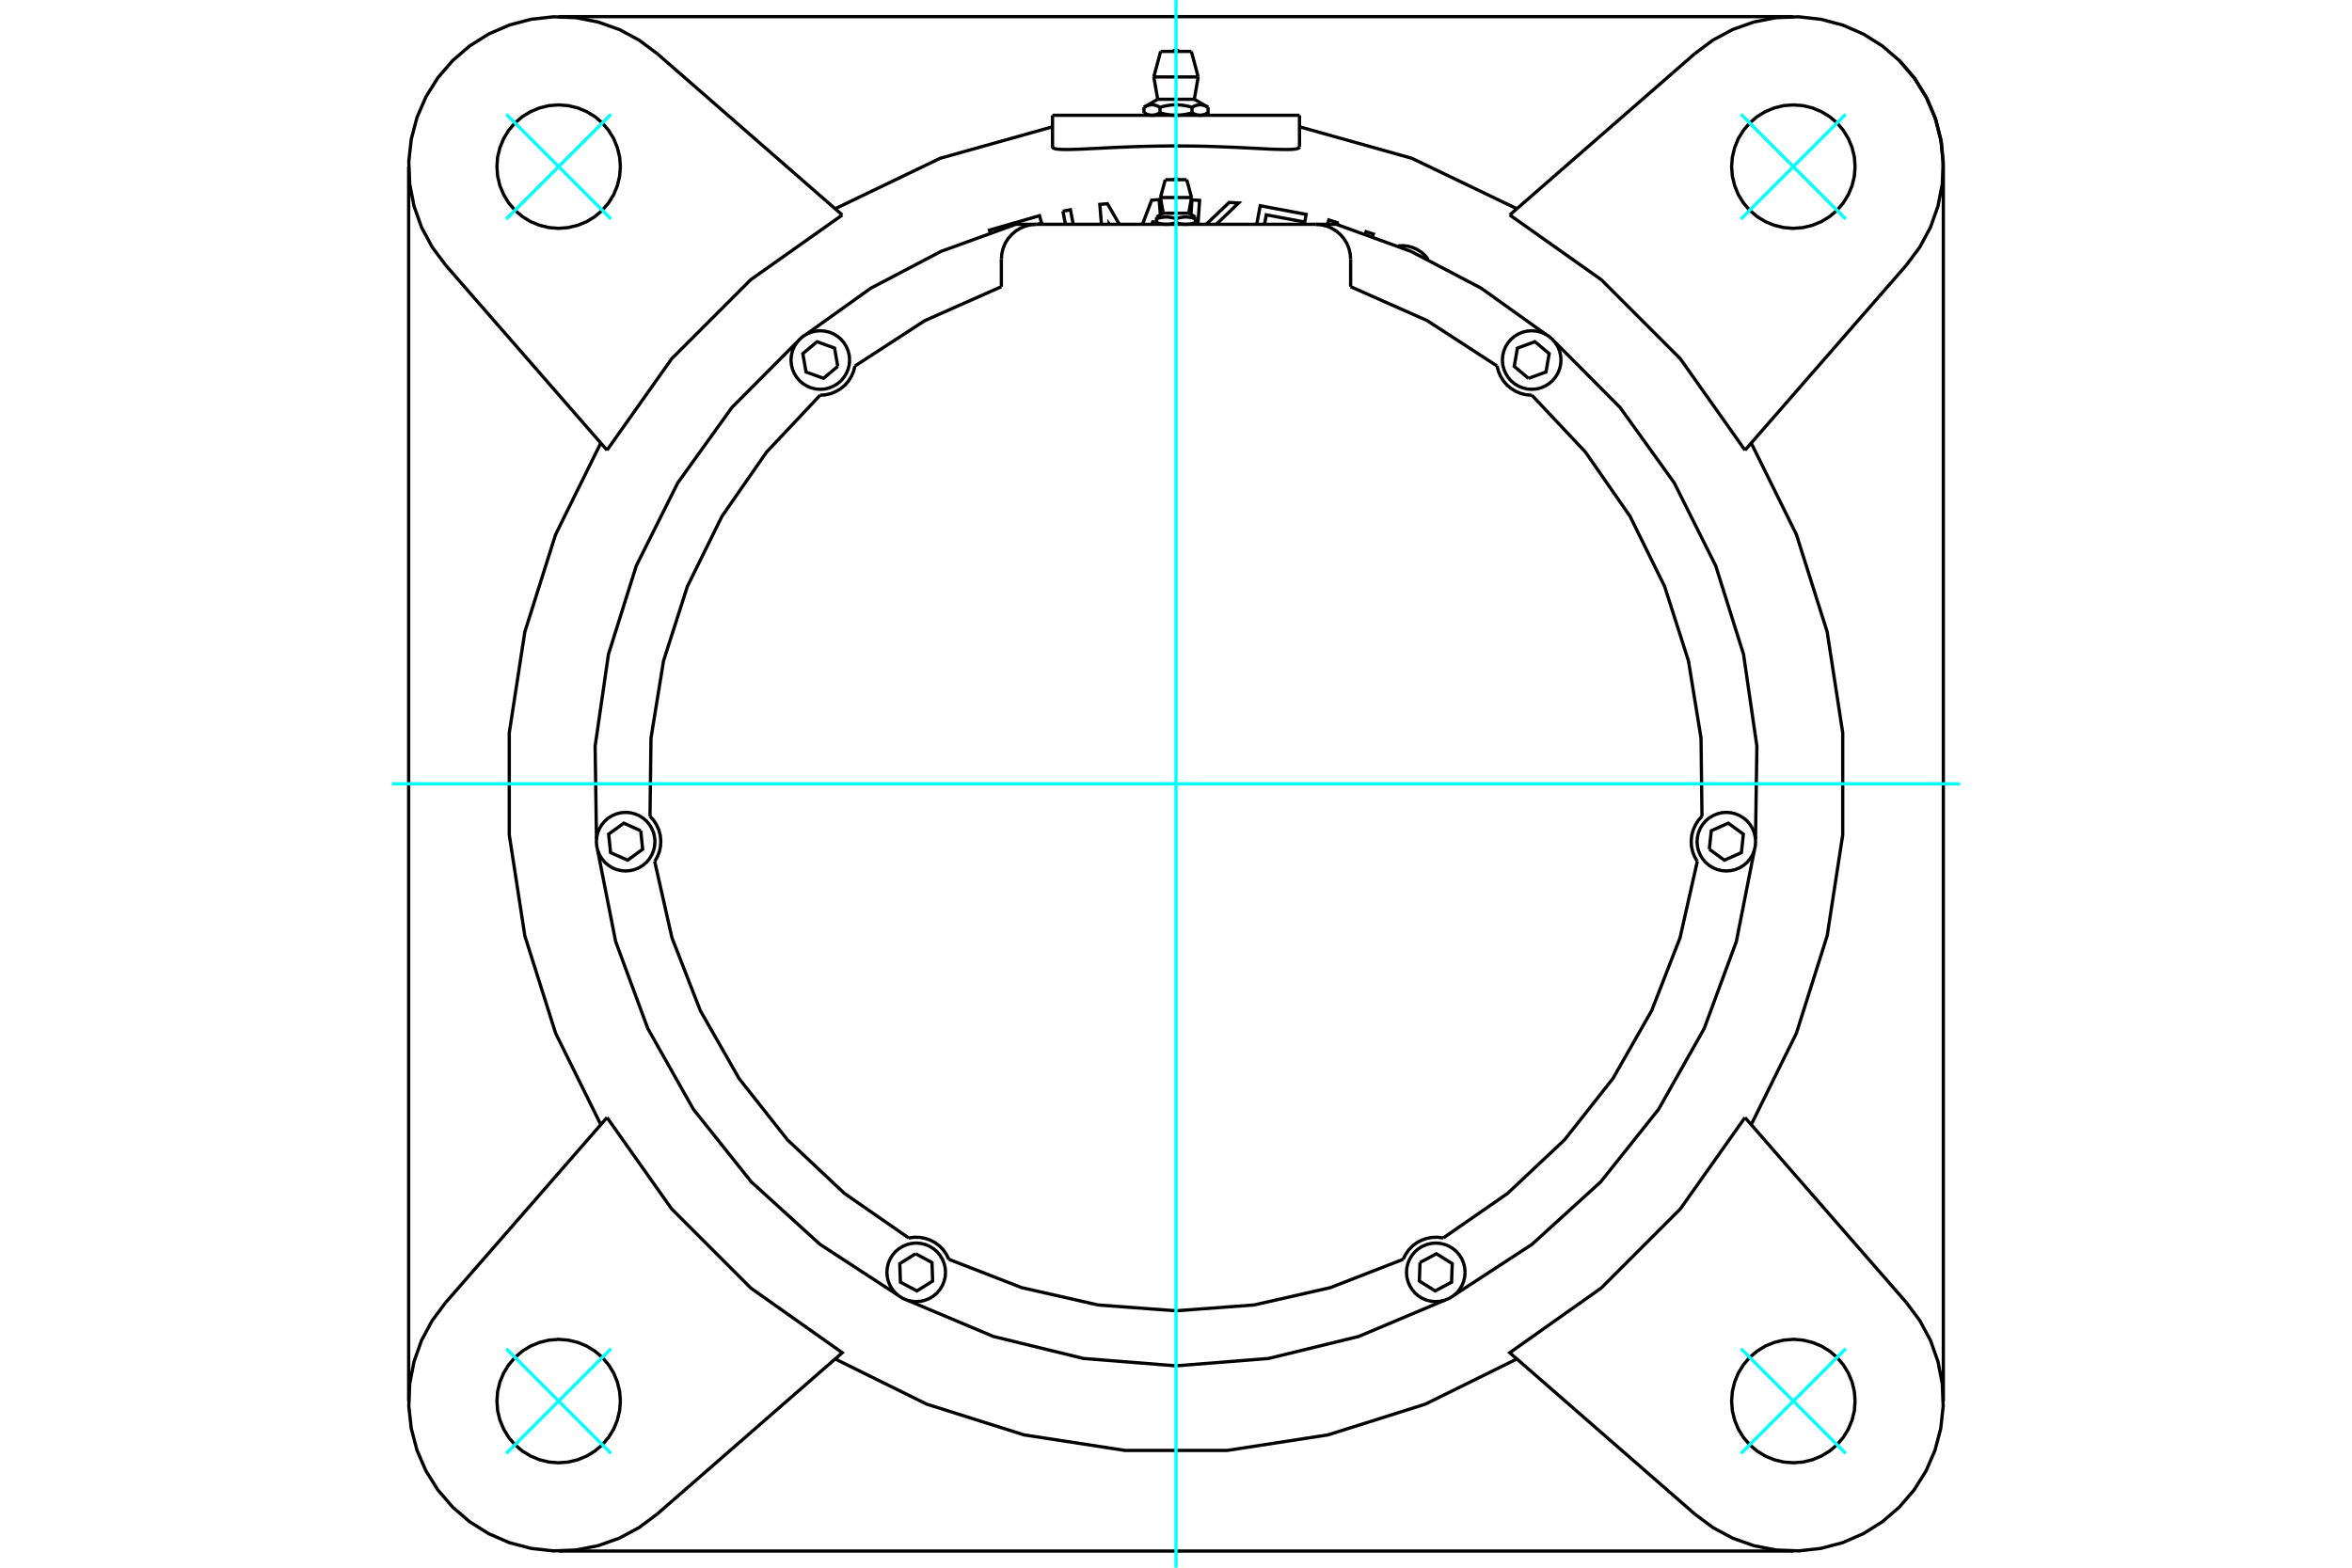 <?xml version="1.0" standalone="no"?>
<!DOCTYPE svg PUBLIC "-//W3C//DTD SVG 1.1//EN"
	"http://www.w3.org/Graphics/SVG/1.1/DTD/svg11.dtd">
<svg xmlns="http://www.w3.org/2000/svg" height="100%" width="100%" viewBox="0 0 36000 24000">
	<rect x="-1800" y="-1200" width="39600" height="26400" style="fill:#FFF"/>
	<g style="fill:none; fill-rule:evenodd" transform="matrix(1 0 0 1 0 0)">
		<g style="fill:none; stroke:#000; stroke-width:50; shape-rendering:geometricPrecision">
			<polyline points="16978,3434 16976,3431 16976,3434"/>
			<polyline points="17656,3434 17652,3377 17629,3434"/>
			<polyline points="19236,3434 19289,3150 19992,3282 19971,3399 19382,3289 19355,3434"/>
			<polyline points="16859,3434 16834,3129 16951,3119 17132,3434"/>
			<polyline points="17487,3434 17627,3065 17742,3056 17761,3289"/>
			<polyline points="15155,3556 15145,3523 15911,3302 15944,3417 15885,3434"/>
			<polyline points="16269,3233 16384,3211 16427,3434"/>
			<line x1="16308" y1="3434" x2="16269" y2="3233"/>
			<polyline points="18229,3283 18244,3060 18361,3068 18336,3434"/>
			<polyline points="18462,3434 18814,3099 18958,3108 18617,3434"/>
			<polyline points="20318,3434 20339,3368 20470,3409 20477,3441"/>
			<polyline points="20901,3575 20909,3547 21021,3583 21011,3614"/>
			<polyline points="21859,3969 21811,3911 21755,3861 21692,3820 21623,3789 21550,3769 21476,3761 21400,3764"/>
			<line x1="16110" y1="1765" x2="19890" y2="1765"/>
			<polyline points="19890,2250 19883,2264 19861,2274 19824,2282 19772,2287 19705,2289 19624,2288 19530,2286 19426,2282 19314,2276 19190,2270 19055,2263 18909,2256 18755,2250 18595,2244 18430,2239 18263,2236 18098,2235 17934,2234 17769,2236 17602,2239 17437,2243 17275,2249 17120,2255 16972,2262 16835,2269 16709,2275 16595,2281 16489,2285 16393,2288 16310,2289 16240,2287 16185,2283 16145,2276 16120,2266 16110,2253 16110,2253 16110,2253 16110,2253 16110,2253 16110,2253 16110,2253 16110,2253 16110,2253 16110,2252 16110,2252 16110,2252 16110,2252 16110,2252 16110,2252 16110,2252 16110,2252 16110,2252 16110,2252 16110,2252 16110,2252 16110,2252 16110,2251 16110,2251 16110,2251 16110,2251 16110,2251 16110,2251 16110,2251 16110,2251 16110,2251 16110,2251 16110,2251 16110,2251 16110,2251 16110,2250"/>
			<polyline points="9496,2551 9484,2403 9449,2259 9393,2122 9315,1995 9219,1882 9106,1786 8980,1709 8843,1652 8698,1617 8551,1606 8403,1617 8259,1652 8122,1709 7995,1786 7882,1882 7786,1995 7709,2122 7652,2259 7617,2403 7606,2551 7617,2698 7652,2843 7709,2980 7786,3106 7882,3219 7995,3315 8122,3393 8259,3449 8403,3484 8551,3496 8698,3484 8843,3449 8980,3393 9106,3315 9219,3219 9315,3106 9393,2980 9449,2843 9484,2698 9496,2551"/>
			<polyline points="28394,2551 28383,2403 28348,2259 28291,2122 28214,1995 28118,1882 28005,1786 27878,1709 27741,1652 27597,1617 27449,1606 27302,1617 27157,1652 27020,1709 26894,1786 26781,1882 26685,1995 26607,2122 26551,2259 26516,2403 26504,2551 26516,2698 26551,2843 26607,2980 26685,3106 26781,3219 26894,3315 27020,3393 27157,3449 27302,3484 27449,3496 27597,3484 27741,3449 27878,3393 28005,3315 28118,3219 28214,3106 28291,2980 28348,2843 28383,2698 28394,2551"/>
			<polyline points="28394,21449 28383,21302 28348,21157 28291,21020 28214,20894 28118,20781 28005,20685 27878,20607 27741,20551 27597,20516 27449,20504 27302,20516 27157,20551 27020,20607 26894,20685 26781,20781 26685,20894 26607,21020 26551,21157 26516,21302 26504,21449 26516,21597 26551,21741 26607,21878 26685,22005 26781,22118 26894,22214 27020,22291 27157,22348 27302,22383 27449,22394 27597,22383 27741,22348 27878,22291 28005,22214 28118,22118 28214,22005 28291,21878 28348,21741 28383,21597 28394,21449"/>
			<polyline points="9496,21449 9484,21302 9449,21157 9393,21020 9315,20894 9219,20781 9106,20685 8980,20607 8843,20551 8698,20516 8551,20504 8403,20516 8259,20551 8122,20607 7995,20685 7882,20781 7786,20894 7709,21020 7652,21157 7617,21302 7606,21449 7617,21597 7652,21741 7709,21878 7786,22005 7882,22118 7995,22214 8122,22291 8259,22348 8403,22383 8551,22394 8698,22383 8843,22348 8980,22291 9106,22214 9219,22118 9315,22005 9393,21878 9449,21741 9484,21597 9496,21449"/>
			<line x1="27450" y1="23745" x2="8550" y2="23745"/>
			<line x1="29745" y1="2550" x2="29745" y2="21450"/>
			<line x1="23108" y1="3291" x2="25941" y2="821"/>
			<polyline points="26709,6892 25719,5492 24508,4281 23108,3291"/>
			<line x1="29179" y1="4059" x2="26709" y2="6892"/>
			<polyline points="29179,4059 29385,3783 29548,3480 29663,3155 29729,2817 29743,2472 29705,2130 29617,1797 29480,1481 29297,1189 29072,928 28811,703 28519,520 28203,383 27870,295 27528,257 27183,271 26845,337 26520,452 26217,615 25941,821"/>
			<polyline points="29745,2550 29717,2191 29633,1841 29495,1508 29307,1201 29073,927"/>
			<line x1="8550" y1="255" x2="27450" y2="255"/>
			<line x1="6255" y1="21450" x2="6255" y2="2550"/>
			<polyline points="26804,17218 27496,15817 27967,14326 28205,12781 28205,11219 27967,9674 27496,8183 26804,6782"/>
			<polyline points="12782,20804 14183,21496 15674,21967 17219,22205 18781,22205 20326,21967 21817,21496 23218,20804"/>
			<polyline points="9196,6782 8504,8183 8033,9674 7795,11219 7795,12781 8033,14326 8504,15817 9196,17218"/>
			<polyline points="16110,1941 14391,2423 12782,3196"/>
			<polyline points="23218,3196 21609,2423 19890,1941"/>
			<polyline points="25941,23179 26217,23385 26520,23548 26845,23663 27183,23729 27528,23743 27870,23705 28203,23617 28519,23480 28811,23297 29072,23072 29297,22811 29480,22519 29617,22203 29705,21870 29743,21528 29729,21183 29663,20845 29548,20520 29385,20217 29179,19941"/>
			<line x1="26709" y1="17108" x2="29179" y2="19941"/>
			<polyline points="25941,23179 23108,20709 24508,19719 25719,18508 26709,17108"/>
			<polyline points="12892,3291 11492,4281 10281,5492 9291,6892"/>
			<polyline points="9291,17108 10281,18508 11492,19719 12892,20709 10059,23179"/>
			<line x1="6821" y1="19941" x2="9291" y2="17108"/>
			<polyline points="6821,19941 6615,20217 6452,20520 6337,20845 6271,21183 6257,21528 6295,21870 6383,22203 6520,22519 6703,22811 6928,23072 7189,23297 7481,23480 7797,23617 8130,23705 8472,23743 8817,23729 9155,23663 9480,23548 9783,23385 10059,23179"/>
			<polyline points="10059,821 9783,615 9480,452 9155,337 8817,271 8472,257 8130,295 7797,383 7481,520 7189,703 6928,928 6703,1189 6520,1481 6383,1797 6295,2130 6257,2472 6271,2817 6337,3155 6452,3480 6615,3783 6821,4059"/>
			<line x1="9291" y1="6892" x2="6821" y2="4059"/>
			<line x1="10059" y1="821" x2="12892" y2="3291"/>
			<polyline points="23395,5792 23663,5695 23712,5414 23494,5231 23226,5329 23177,5609 23395,5792"/>
			<polyline points="23893,5512 23887,5442 23871,5373 23844,5308 23807,5248 23761,5195 23708,5149 23648,5112 23583,5085 23515,5069 23444,5063 23374,5069 23306,5085 23241,5112 23181,5149 23127,5195 23082,5248 23045,5308 23018,5373 23001,5442 22996,5512 23001,5582 23018,5650 23045,5715 23082,5775 23127,5829 23181,5874 23241,5911 23306,5938 23374,5955 23444,5960 23515,5955 23583,5938 23648,5911 23708,5874 23761,5829 23807,5775 23844,5715 23871,5650 23887,5582 23893,5512"/>
			<polyline points="23659,5118 22671,4412 21596,3848 20454,3434 20138,3434"/>
			<polyline points="15862,3434 15546,3434 14404,3848 13329,4412 12341,5118"/>
			<polyline points="12205,5231 11203,6238 10374,7392 9739,8662 9313,10018 9109,11423 9130,12844"/>
			<polyline points="9148,13019 9423,14413 9915,15745 10613,16982 11499,18093 12550,19049 13739,19825"/>
			<polyline points="13895,19908 15204,20460 16584,20797 18000,20910 19416,20797 20796,20460 22105,19908"/>
			<polyline points="22261,19825 23450,19049 24501,18093 25387,16982 26085,15745 26577,14413 26852,13019"/>
			<polyline points="26870,12844 26891,11423 26687,10018 26261,8662 25626,7392 24797,6238 23795,5231"/>
			<polyline points="26163,13001 26394,13169 26654,13053 26684,12770 26453,12602 26193,12718 26163,13001"/>
			<polyline points="26872,12885 26866,12815 26850,12747 26823,12682 26786,12622 26741,12568 26687,12523 26627,12486 26562,12459 26494,12442 26424,12437 26353,12442 26285,12459 26220,12486 26160,12523 26106,12568 26061,12622 26024,12682 25997,12747 25981,12815 25975,12885 25981,12956 25997,13024 26024,13089 26061,13149 26106,13202 26160,13248 26220,13285 26285,13312 26353,13328 26424,13334 26494,13328 26562,13312 26627,13285 26687,13248 26741,13202 26786,13149 26823,13089 26850,13024 26866,12956 26872,12885"/>
			<polyline points="21735,19328 21725,19612 21966,19763 22218,19629 22228,19345 21986,19194 21735,19328"/>
			<polyline points="22425,19479 22419,19408 22403,19340 22376,19275 22339,19215 22294,19161 22240,19116 22180,19079 22115,19052 22047,19036 21976,19030 21906,19036 21838,19052 21773,19079 21713,19116 21659,19161 21614,19215 21577,19275 21550,19340 21533,19408 21528,19479 21533,19549 21550,19617 21577,19682 21614,19742 21659,19796 21713,19841 21773,19878 21838,19905 21906,19921 21976,19927 22047,19921 22115,19905 22180,19878 22240,19841 22294,19796 22339,19742 22376,19682 22403,19617 22419,19549 22425,19479"/>
			<polyline points="14014,19194 13772,19345 13782,19629 14034,19763 14275,19612 14265,19328 14014,19194"/>
			<polyline points="14472,19479 14467,19408 14450,19340 14423,19275 14386,19215 14341,19161 14287,19116 14227,19079 14162,19052 14094,19036 14024,19030 13953,19036 13885,19052 13820,19079 13760,19116 13706,19161 13661,19215 13624,19275 13597,19340 13581,19408 13575,19479 13581,19549 13597,19617 13624,19682 13661,19742 13706,19796 13760,19841 13820,19878 13885,19905 13953,19921 14024,19927 14094,19921 14162,19905 14227,19878 14287,19841 14341,19796 14386,19742 14423,19682 14450,19617 14467,19549 14472,19479"/>
			<polyline points="9807,12718 9547,12602 9316,12770 9346,13053 9606,13169 9837,13001 9807,12718"/>
			<polyline points="10025,12885 10019,12815 10003,12747 9976,12682 9939,12622 9894,12568 9840,12523 9780,12486 9715,12459 9647,12442 9576,12437 9506,12442 9438,12459 9373,12486 9313,12523 9259,12568 9214,12622 9177,12682 9150,12747 9134,12815 9128,12885 9134,12956 9150,13024 9177,13089 9214,13149 9259,13202 9313,13248 9373,13285 9438,13312 9506,13328 9576,13334 9647,13328 9715,13312 9780,13285 9840,13248 9894,13202 9939,13149 9976,13089 10003,13024 10019,12956 10025,12885"/>
			<polyline points="12823,5609 12774,5329 12506,5231 12288,5414 12337,5695 12605,5792 12823,5609"/>
			<polyline points="13004,5512 12999,5442 12982,5373 12955,5308 12918,5248 12873,5195 12819,5149 12759,5112 12694,5085 12626,5069 12556,5063 12485,5069 12417,5085 12352,5112 12292,5149 12239,5195 12193,5248 12156,5308 12129,5373 12113,5442 12107,5512 12113,5582 12129,5650 12156,5715 12193,5775 12239,5829 12292,5874 12352,5911 12417,5938 12485,5955 12556,5960 12626,5955 12694,5938 12759,5911 12819,5874 12873,5829 12918,5775 12955,5715 12982,5650 12999,5582 13004,5512"/>
			<polyline points="18149,3434 18144,3434 18140,3434 18136,3434 18132,3434 18128,3434 18124,3434 18120,3433 18116,3433 18112,3433 18108,3432 18104,3432 18100,3431 18096,3431 18091,3430 18087,3430 18083,3429 18079,3428 18075,3428 18071,3427 18066,3426 18062,3425 18058,3424 18054,3423 18049,3422 18045,3421 18041,3420 18036,3419 18032,3418 18028,3416 18023,3415 18019,3414 18014,3412 18009,3411 18005,3409 18000,3408"/>
			<polyline points="18297,3408 18292,3409 18288,3411 18283,3412 18278,3414 18274,3415 18269,3416 18265,3418 18261,3419 18256,3420 18252,3421 18248,3422 18243,3423 18239,3424 18235,3425 18231,3426 18226,3427 18222,3428 18218,3428 18214,3429 18210,3430 18206,3430 18201,3431 18197,3431 18193,3432 18189,3432 18185,3433 18181,3433 18177,3433 18173,3434 18169,3434 18165,3434 18161,3434 18157,3434 18153,3434 18149,3434"/>
			<line x1="18297" y1="3408" x2="18297" y2="3349"/>
			<polyline points="18000,3349 18010,3346 18019,3343 18028,3340 18037,3337 18046,3335 18055,3333 18064,3331 18072,3330 18080,3328 18089,3327 18097,3326 18105,3325 18113,3324 18121,3323 18129,3323 18137,3322 18145,3322 18152,3322 18160,3322 18168,3323 18176,3323 18184,3324 18192,3325 18200,3326 18208,3327 18217,3328 18225,3330 18233,3331 18242,3333 18251,3335 18260,3337 18269,3340 18278,3343 18287,3346 18297,3349"/>
			<line x1="18000" y1="3349" x2="18000" y2="3408"/>
			<polyline points="17805,3264 18000,3264 18195,3264"/>
			<line x1="18297" y1="3349" x2="18297" y2="3322"/>
			<polyline points="17703,3322 17703,3349 17713,3346 17722,3343 17731,3340 17740,3337 17749,3335 17758,3333 17767,3331 17775,3330 17783,3328 17792,3327 17800,3326 17808,3325 17816,3324 17824,3323 17832,3323 17840,3322 17848,3322 17855,3322 17863,3322 17871,3323 17879,3323 17887,3324 17895,3325 17903,3326 17911,3327 17920,3328 17928,3330 17936,3331 17945,3333 17954,3335 17963,3337 17972,3340 17981,3343 17990,3346 18000,3349"/>
			<line x1="18297" y1="3434" x2="18297" y2="3408"/>
			<polyline points="17851,3434 17847,3434 17843,3434 17839,3434 17835,3434 17831,3434 17827,3434 17823,3433 17819,3433 17815,3433 17811,3432 17807,3432 17803,3431 17799,3431 17794,3430 17790,3430 17786,3429 17782,3428 17778,3428 17774,3427 17769,3426 17765,3425 17761,3424 17757,3423 17752,3422 17748,3421 17744,3420 17739,3419 17735,3418 17731,3416 17726,3415 17722,3414 17717,3412 17712,3411 17708,3409 17703,3408"/>
			<polyline points="18000,3408 17995,3409 17991,3411 17986,3412 17981,3414 17977,3415 17972,3416 17968,3418 17964,3419 17959,3420 17955,3421 17951,3422 17946,3423 17942,3424 17938,3425 17934,3426 17929,3427 17925,3428 17921,3428 17917,3429 17913,3430 17909,3430 17904,3431 17900,3431 17896,3432 17892,3432 17888,3433 17884,3433 17880,3433 17876,3434 17872,3434 17868,3434 17864,3434 17860,3434 17856,3434 17851,3434"/>
			<polyline points="17703,3349 17703,3408 17703,3434"/>
			<polyline points="17762,3024 18000,3024 18238,3024"/>
			<polyline points="17836,2751 18000,2751 18164,2751"/>
			<polyline points="12553,6050 12637,6044 12719,6025 12796,5993 12868,5950 12933,5896 12988,5832 13032,5761 13065,5684 13086,5603"/>
			<polyline points="15327,4389 14158,4907 13086,5603"/>
			<polyline points="12553,6050 11733,6921 11050,7905 10521,8978 10156,10118 9964,11300 9949,12497"/>
			<polyline points="10021,13188 10063,13115 10093,13037 10110,12955 10114,12871 10106,12788 10084,12706 10050,12630 10005,12559 9949,12497"/>
			<polyline points="10021,13188 10285,14356 10719,15471 11312,16511 12054,17451 12926,18271 13910,18953"/>
			<polyline points="14523,19279 14486,19204 14438,19135 14380,19075 14313,19024 14238,18985 14159,18958 14077,18943 13993,18941 13910,18953"/>
			<polyline points="14523,19279 15639,19713 16806,19978 18000,20067 19194,19978 20361,19713 21477,19279"/>
			<polyline points="22090,18953 22007,18941 21923,18943 21841,18958 21762,18985 21687,19024 21620,19075 21562,19135 21514,19204 21477,19279"/>
			<polyline points="22090,18953 23074,18271 23946,17451 24688,16511 25281,15471 25715,14356 25979,13188"/>
			<polyline points="26051,12497 25995,12559 25950,12630 25916,12706 25894,12788 25886,12871 25890,12955 25907,13037 25937,13115 25979,13188"/>
			<polyline points="26051,12497 26036,11300 25844,10118 25479,8978 24950,7905 24267,6921 23447,6050"/>
			<polyline points="22914,5603 22935,5684 22968,5761 23012,5832 23067,5896 23132,5950 23204,5993 23281,6025 23363,6044 23447,6050"/>
			<polyline points="22914,5603 21842,4907 20673,4389"/>
			<polyline points="20673,3969 20666,3885 20647,3804 20615,3726 20571,3655 20516,3591 20453,3537 20381,3493 20304,3461 20222,3441 20138,3434"/>
			<line x1="15862" y1="3434" x2="20138" y2="3434"/>
			<polyline points="15862,3434 15778,3441 15696,3461 15619,3493 15547,3537 15484,3591 15429,3655 15385,3726 15353,3804 15334,3885 15327,3969"/>
			<line x1="15327" y1="4389" x2="15327" y2="3969"/>
			<line x1="20673" y1="3969" x2="20673" y2="4389"/>
			<polyline points="17632,1765 17629,1765 17625,1765 17622,1764 17618,1764 17615,1764 17612,1764 17608,1763 17605,1763 17602,1762 17598,1762 17595,1761 17592,1760 17588,1760 17585,1759 17581,1758 17578,1757 17575,1756 17571,1755 17568,1754 17564,1753 17561,1751 17557,1750 17554,1749 17550,1747 17547,1746 17543,1744 17539,1742 17536,1741 17532,1739 17528,1737 17525,1735 17521,1733 17517,1731 17513,1729 17509,1727"/>
			<polyline points="17755,1727 17751,1729 17747,1731 17743,1733 17739,1735 17736,1737 17732,1739 17728,1741 17725,1742 17721,1744 17717,1746 17714,1747 17710,1749 17707,1750 17703,1751 17700,1753 17696,1754 17693,1755 17689,1756 17686,1757 17682,1758 17679,1759 17676,1760 17672,1760 17669,1761 17666,1762 17662,1762 17659,1763 17655,1763 17652,1764 17649,1764 17645,1764 17642,1764 17639,1765 17635,1765 17632,1765"/>
			<line x1="17755" y1="1727" x2="17755" y2="1642"/>
			<polyline points="17509,1642 17517,1638 17525,1633 17533,1630 17540,1626 17548,1623 17555,1620 17562,1617 17569,1615 17576,1613 17582,1611 17589,1609 17596,1608 17603,1607 17609,1606 17616,1605 17622,1604 17629,1604 17635,1604 17642,1604 17648,1605 17655,1606 17661,1607 17668,1608 17675,1609 17681,1611 17688,1613 17695,1615 17702,1617 17709,1620 17716,1623 17724,1626 17731,1630 17739,1633 17747,1638 17755,1642"/>
			<line x1="17509" y1="1642" x2="17509" y2="1727"/>
			<line x1="17720" y1="1520" x2="18280" y2="1520"/>
			<polyline points="17755,1642 17771,1638 17786,1633 17802,1630 17816,1626 17831,1623 17846,1620 17860,1617 17874,1615 17887,1613 17901,1611 17915,1609 17928,1608 17941,1607 17954,1606 17967,1605 17980,1604 17993,1604 18007,1604 18020,1604 18033,1605 18046,1606 18059,1607 18072,1608 18085,1609 18099,1611 18113,1613 18126,1615 18140,1617 18154,1620 18169,1623 18184,1626 18198,1630 18214,1633 18229,1638 18245,1642 18253,1638 18261,1633 18269,1630 18276,1626 18284,1623 18291,1620 18298,1617 18305,1615 18312,1613 18319,1611 18325,1609 18332,1608 18339,1607 18345,1606 18352,1605 18358,1604 18365,1604 18371,1604 18378,1604 18384,1605 18391,1606 18397,1607 18404,1608 18411,1609 18418,1611 18424,1613 18431,1615 18438,1617 18445,1620 18452,1623 18460,1626 18467,1630 18475,1633 18483,1638 18491,1642"/>
			<polyline points="18000,1765 17993,1765 17987,1765 17980,1764 17973,1764 17966,1764 17960,1764 17953,1763 17946,1763 17939,1762 17933,1762 17926,1761 17919,1760 17913,1760 17906,1759 17899,1758 17892,1757 17885,1756 17878,1755 17871,1754 17865,1753 17858,1751 17851,1750 17843,1749 17836,1747 17829,1746 17822,1744 17815,1742 17807,1741 17800,1739 17793,1737 17785,1735 17778,1733 17770,1731 17762,1729 17755,1727"/>
			<polyline points="18491,1642 18491,1727 18487,1729 18483,1731 18479,1733 18475,1735 18472,1737 18468,1739 18464,1741 18461,1742 18457,1744 18453,1746 18450,1747 18446,1749 18443,1750 18439,1751 18436,1753 18432,1754 18429,1755 18425,1756 18422,1757 18419,1758 18415,1759 18412,1760 18408,1760 18405,1761 18402,1762 18398,1762 18395,1763 18392,1763 18388,1764 18385,1764 18382,1764 18378,1764 18375,1765 18371,1765 18368,1765 18365,1765 18361,1765 18358,1764 18355,1764 18351,1764 18348,1764 18345,1763 18341,1763 18338,1762 18334,1762 18331,1761 18328,1760 18324,1760 18321,1759 18318,1758 18314,1757 18311,1756 18307,1755 18304,1754 18300,1753 18297,1751 18293,1750 18290,1749 18286,1747 18283,1746 18279,1744 18275,1742 18272,1741 18268,1739 18264,1737 18261,1735 18257,1733 18253,1731 18249,1729 18245,1727"/>
			<polyline points="18245,1642 18245,1727 18238,1729 18230,1731 18222,1733 18215,1735 18207,1737 18200,1739 18193,1741 18185,1742 18178,1744 18171,1746 18164,1747 18157,1749 18149,1750 18142,1751 18135,1753 18129,1754 18122,1755 18115,1756 18108,1757 18101,1758 18094,1759 18087,1760 18081,1760 18074,1761 18067,1762 18061,1762 18054,1763 18047,1763 18040,1764 18034,1764 18027,1764 18020,1764 18013,1765 18007,1765 18000,1765"/>
			<line x1="17660" y1="1178" x2="18340" y2="1178"/>
			<line x1="17765" y1="787" x2="18235" y2="787"/>
			<line x1="16110" y1="1765" x2="16110" y2="2250"/>
			<line x1="19890" y1="2250" x2="19890" y2="1765"/>
			<polyline points="18034,2751 18028,2746 18022,2742 18015,2739 18008,2737 18000,2737 17992,2737 17985,2739 17978,2742 17972,2746 17966,2751"/>
			<line x1="17805" y1="3264" x2="17703" y2="3322"/>
			<line x1="18297" y1="3322" x2="18195" y2="3264"/>
			<line x1="17762" y1="3024" x2="17805" y2="3264"/>
			<line x1="18195" y1="3264" x2="18238" y2="3024"/>
			<line x1="17836" y1="2751" x2="17762" y2="3024"/>
			<line x1="18238" y1="3024" x2="18164" y2="2751"/>
			<polyline points="18049,787 18040,780 18031,774 18021,770 18011,768 18000,767 17989,768 17979,770 17969,774 17960,780 17951,787"/>
			<line x1="17720" y1="1520" x2="17509" y2="1642"/>
			<line x1="18491" y1="1642" x2="18280" y2="1520"/>
			<line x1="17509" y1="1727" x2="17575" y2="1765"/>
			<line x1="18425" y1="1765" x2="18491" y2="1727"/>
			<line x1="17660" y1="1178" x2="17720" y2="1520"/>
			<line x1="18280" y1="1520" x2="18340" y2="1178"/>
			<line x1="17765" y1="787" x2="17660" y2="1178"/>
			<line x1="18340" y1="1178" x2="18235" y2="787"/>
		</g>
		<g style="fill:none; stroke:#0FF; stroke-width:50; shape-rendering:geometricPrecision">
			<line x1="6000" y1="12000" x2="30000" y2="12000"/>
			<line x1="18000" y1="24000" x2="18000" y2="0"/>
			<line x1="7749" y1="22251" x2="9353" y2="20647"/>
			<line x1="7749" y1="20647" x2="9353" y2="22251"/>
			<line x1="28251" y1="22251" x2="26647" y2="20647"/>
			<line x1="26647" y1="22251" x2="28251" y2="20647"/>
			<line x1="28251" y1="1749" x2="26647" y2="3353"/>
			<line x1="28251" y1="3353" x2="26647" y2="1749"/>
			<line x1="7749" y1="1749" x2="9353" y2="3353"/>
			<line x1="9353" y1="1749" x2="7749" y2="3353"/>
		</g>
	</g>
</svg>
